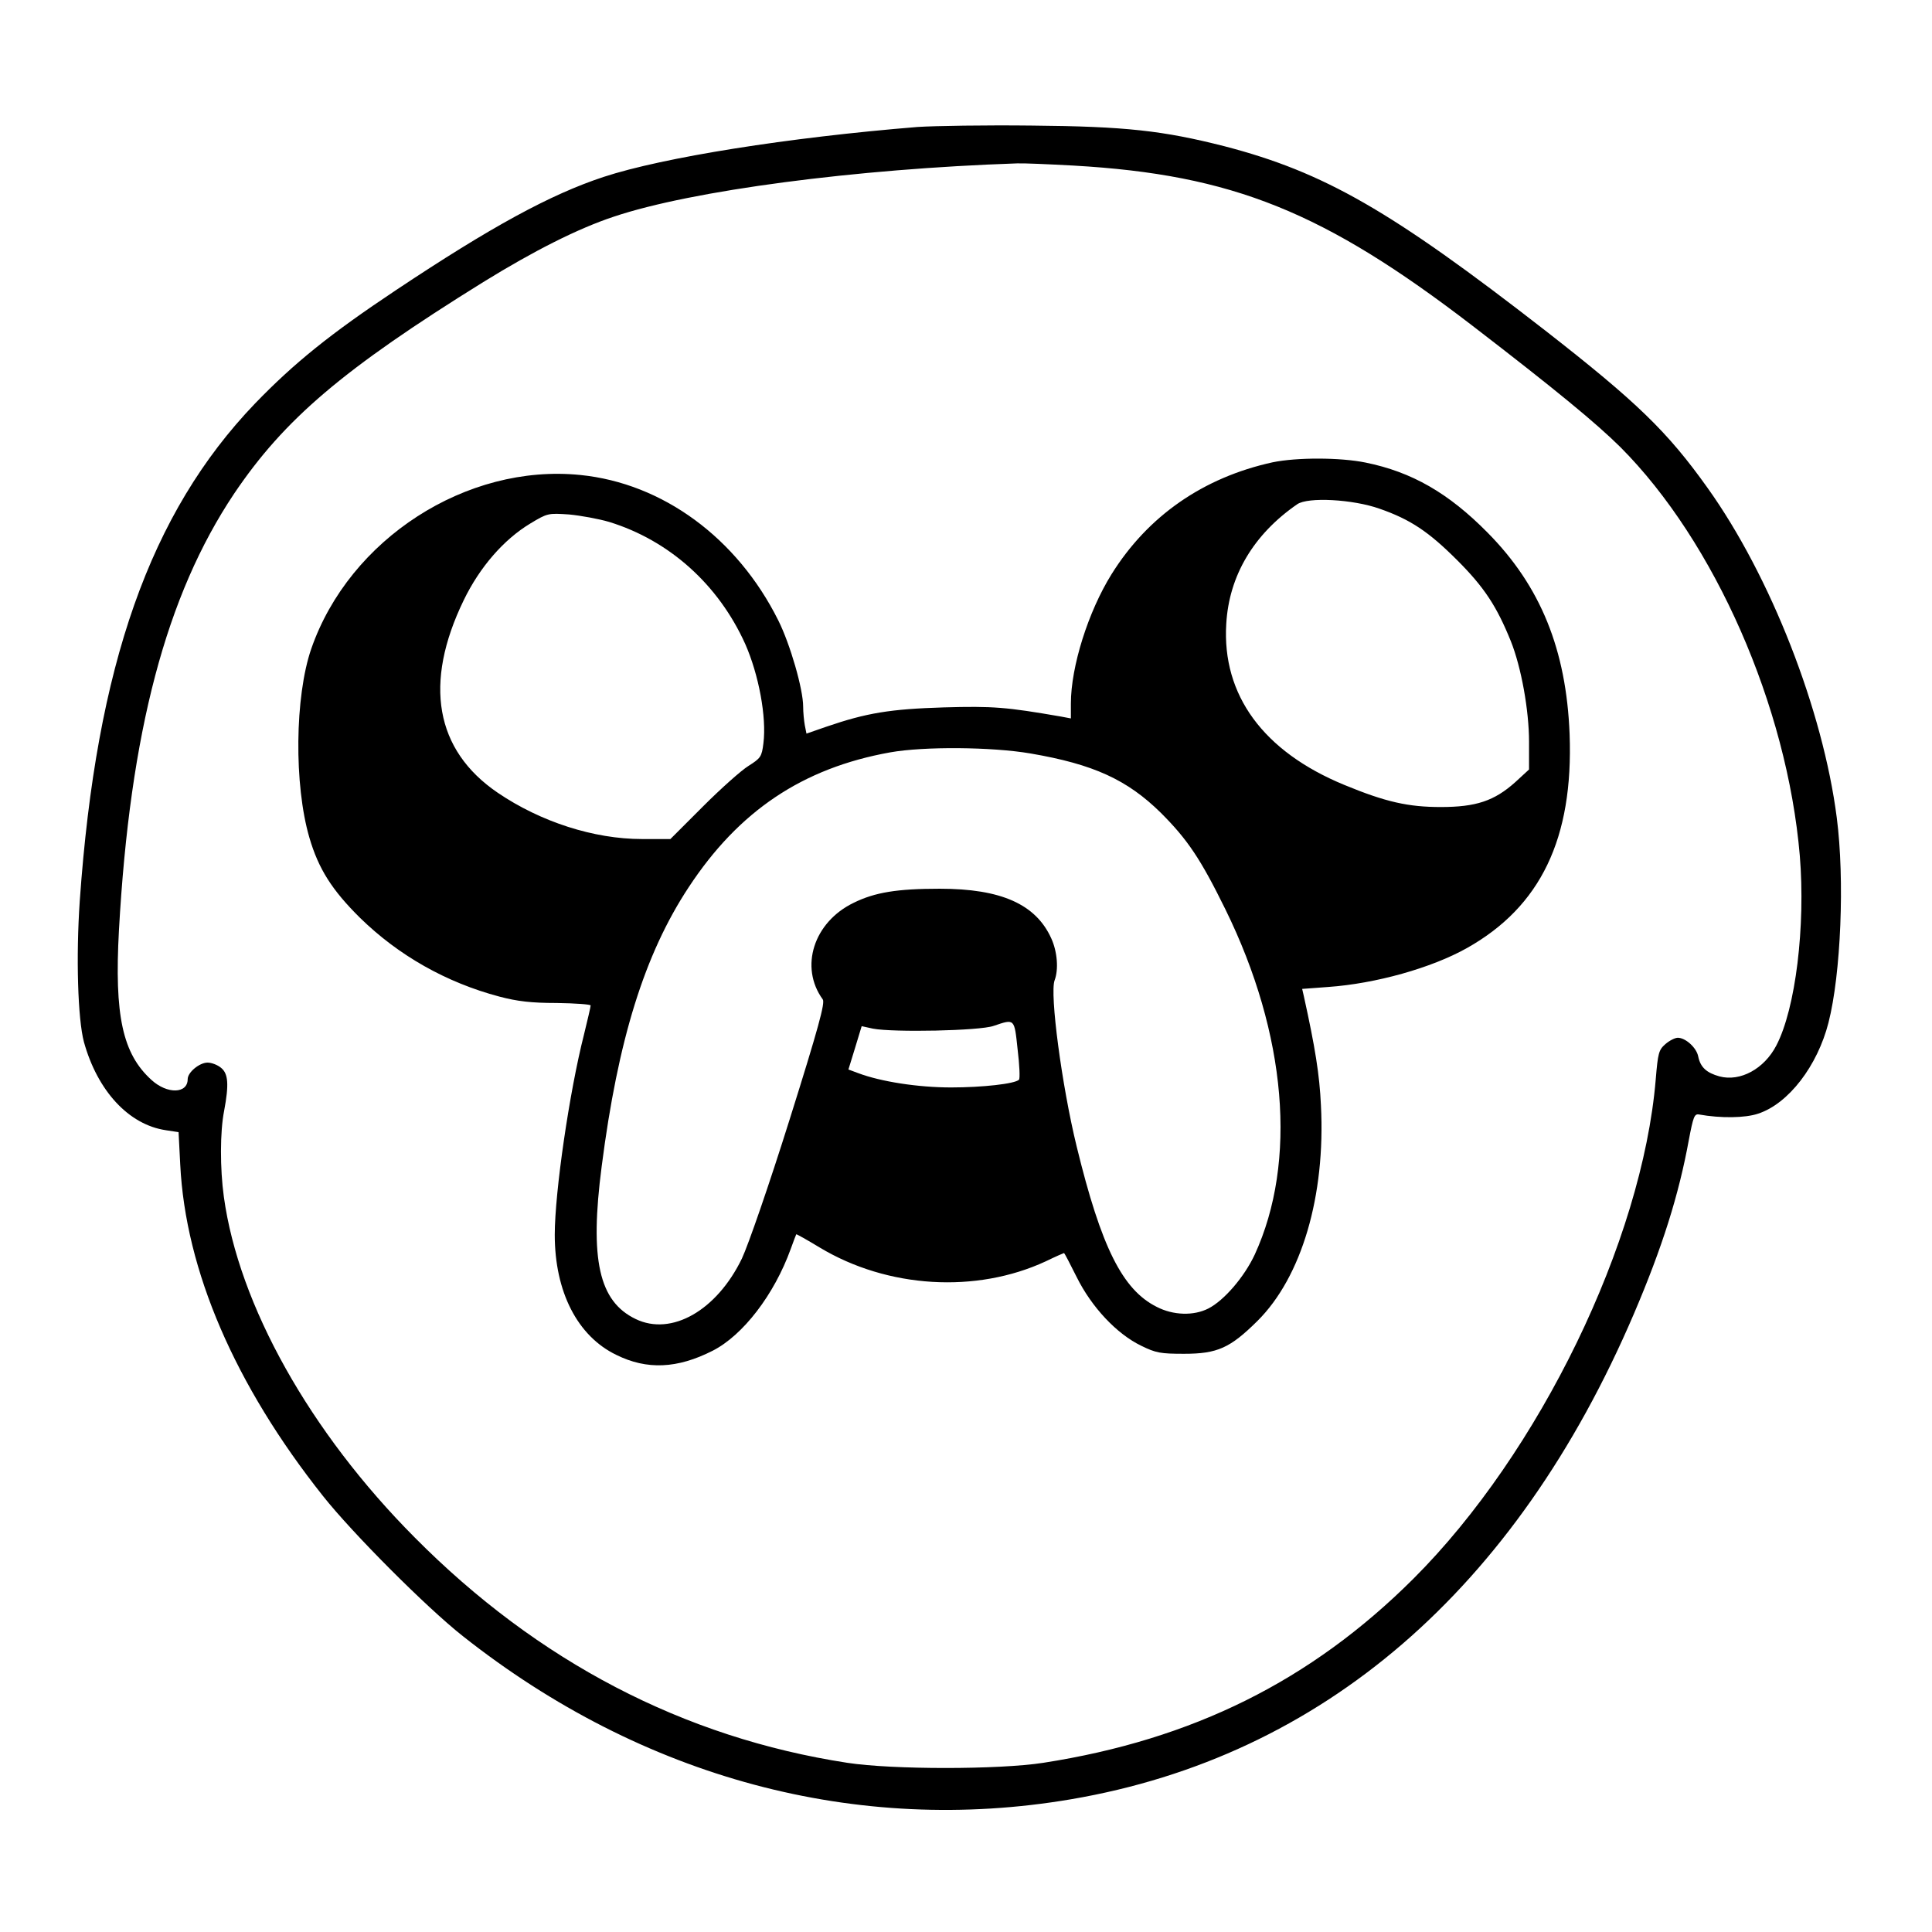 <?xml version="1.0" standalone="no"?>
<!DOCTYPE svg PUBLIC "-//W3C//DTD SVG 20010904//EN"
 "http://www.w3.org/TR/2001/REC-SVG-20010904/DTD/svg10.dtd">
<svg version="1.0" xmlns="http://www.w3.org/2000/svg"
 width="700pt" height="700pt" viewBox="0 0 700 700"
 preserveAspectRatio="xMidYMid meet">
<g transform="translate(0,700) scale(0.1,-0.1)"
fill="#000000" stroke="none">
<path d="M3325 6540 c-468 -38 -922 -110 -1138 -181 -194 -64 -408 -181 -752
-410 -239 -159 -370 -265 -511 -411 -380 -396 -575 -948 -635 -1802 -14 -204
-7 -428 15 -511 49 -177 162 -300 297 -320 l46 -7 6 -117 c19 -384 198 -799
517 -1201 106 -134 375 -404 507 -508 651 -515 1428 -723 2204 -591 910 155
1611 759 2039 1759 103 241 163 432 199 630 16 84 20 95 37 92 78 -14 167 -13
214 3 110 36 215 173 255 330 45 176 59 518 30 742 -50 390 -240 876 -468
1195 -146 205 -257 312 -589 571 -558 434 -800 573 -1161 667 -224 57 -360 72
-697 75 -168 2 -354 -1 -415 -5z m566 -140 c575 -33 906 -167 1445 -581 303
-233 447 -352 535 -439 342 -343 604 -939 650 -1480 21 -256 -15 -554 -85
-688 -44 -85 -131 -132 -206 -112 -47 13 -69 33 -77 72 -6 32 -46 68 -74 68
-10 0 -30 -10 -45 -23 -24 -21 -27 -32 -35 -128 -49 -586 -421 -1353 -878
-1809 -371 -370 -800 -583 -1341 -667 -161 -25 -547 -25 -710 0 -593 91 -1122
367 -1568 817 -379 381 -637 841 -691 1234 -14 101 -14 236 1 311 18 96 15
135 -11 156 -13 11 -35 19 -49 19 -29 0 -72 -35 -72 -60 0 -53 -74 -55 -131
-3 -105 95 -135 233 -118 543 40 718 171 1213 417 1581 182 270 394 451 903
767 183 113 343 194 473 237 283 95 877 173 1461 193 22 1 115 -3 206 -8z"/>
<path d="M4611 5325 c-251 -55 -452 -194 -584 -406 -84 -135 -147 -334 -147
-468 l0 -54 -37 7 c-197 34 -244 38 -423 33 -195 -6 -280 -20 -426 -70 l-72
-25 -6 30 c-3 17 -6 47 -6 68 0 63 -47 226 -90 312 -149 299 -419 497 -717
527 -413 42 -837 -232 -975 -629 -60 -173 -63 -494 -7 -685 33 -113 82 -190
183 -290 140 -137 313 -235 506 -286 65 -17 114 -23 207 -23 68 -1 123 -5 123
-9 0 -5 -11 -52 -24 -105 -53 -208 -106 -572 -106 -726 0 -206 82 -367 223
-435 111 -55 221 -50 349 15 110 56 223 203 283 369 10 28 19 51 20 53 1 1 39
-20 85 -48 246 -148 567 -167 819 -50 35 17 65 30 66 30 2 0 22 -39 46 -87 54
-109 145 -206 234 -249 53 -26 70 -29 155 -29 121 0 167 21 266 119 160 159
247 453 230 781 -5 111 -21 210 -62 396 l-6 26 94 7 c172 12 375 69 503 141
267 150 386 397 372 775 -12 306 -105 536 -297 730 -142 144 -275 220 -442
254 -93 19 -250 19 -337 1z m387 -168 c112 -39 178 -83 282 -187 98 -98 143
-167 194 -293 38 -95 66 -251 66 -365 l0 -100 -50 -46 c-76 -68 -142 -90 -270
-90 -117 0 -199 18 -349 80 -294 121 -444 326 -428 584 10 174 99 324 257 433
39 27 202 18 298 -16z m-2791 -48 c218 -67 396 -227 493 -442 49 -111 78 -265
66 -360 -6 -49 -10 -54 -54 -82 -26 -16 -100 -82 -165 -147 l-118 -118 -103 0
c-174 0 -367 62 -523 168 -226 154 -269 396 -123 697 58 120 145 220 241 278
63 38 65 38 141 33 42 -4 108 -16 145 -27z m1527 -839 c228 -39 350 -95 472
-215 97 -97 144 -167 234 -350 222 -452 261 -914 106 -1251 -38 -81 -111 -166
-168 -195 -53 -27 -127 -25 -187 6 -124 62 -201 216 -290 581 -54 221 -98 554
-80 602 15 39 10 104 -12 152 -56 124 -182 180 -404 180 -154 0 -235 -13 -312
-51 -145 -70 -197 -233 -112 -350 9 -12 -15 -101 -120 -435 -75 -239 -150
-455 -173 -504 -91 -188 -255 -282 -385 -219 -133 64 -167 215 -123 553 59
459 155 768 315 1011 182 277 413 432 730 489 123 22 369 20 509 -4z m-47
-1072 c7 -57 9 -106 5 -110 -15 -15 -133 -28 -246 -28 -120 0 -255 21 -337 52
l-35 13 24 78 24 79 41 -9 c74 -14 386 -8 437 10 77 26 75 28 87 -85z"/>
</g>
</svg>
